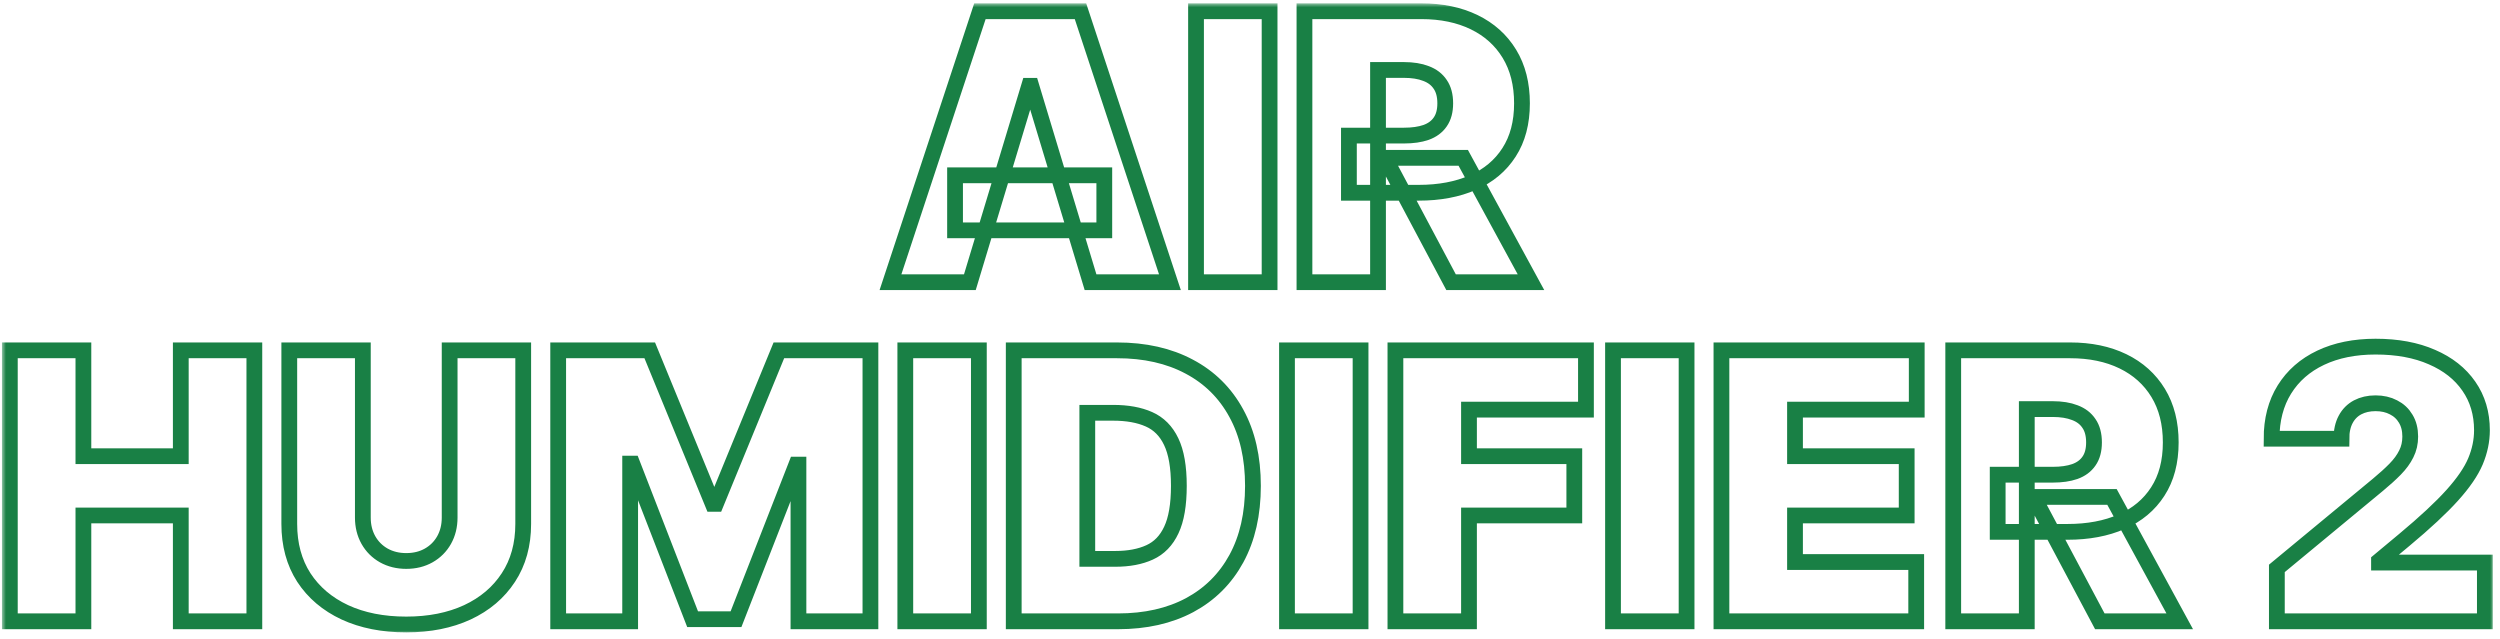 <?xml version="1.0" encoding="UTF-8"?> <svg xmlns="http://www.w3.org/2000/svg" width="317" height="81" viewBox="0 0 317 81" fill="none"> <mask id="path-1-outside-1_107_4" maskUnits="userSpaceOnUse" x="0.247" y="0.423" width="316" height="80" fill="black"> <rect fill="white" x="0.247" y="0.423" width="316" height="80"></rect> <path d="M122.979 35.783H112.913L124.254 1.423H137.005L148.347 35.783H138.28L130.764 10.885H130.496L122.979 35.783ZM121.1 22.227H140.025V29.206H121.1V22.227ZM160.984 1.423V35.783H151.656V1.423H160.984ZM165.405 35.783V1.423H180.236C182.786 1.423 185.018 1.887 186.93 2.815C188.843 3.744 190.331 5.08 191.393 6.825C192.456 8.57 192.987 10.661 192.987 13.1C192.987 15.56 192.439 17.635 191.343 19.324C190.258 21.013 188.731 22.288 186.763 23.149C184.805 24.011 182.518 24.441 179.901 24.441H171.042V17.193H178.022C179.118 17.193 180.052 17.059 180.823 16.791C181.606 16.511 182.205 16.069 182.619 15.465C183.044 14.861 183.256 14.073 183.256 13.1C183.256 12.116 183.044 11.316 182.619 10.701C182.205 10.074 181.606 9.616 180.823 9.325C180.052 9.023 179.118 8.872 178.022 8.872H174.733V35.783H165.405ZM185.538 20.012L194.128 35.783H183.994L175.606 20.012H185.538ZM1.247 78.783V44.423H10.575V57.845H22.924V44.423H32.252V78.783H22.924V65.361H10.575V78.783H1.247ZM57.015 44.423H66.343V66.435C66.343 69.052 65.717 71.317 64.464 73.229C63.223 75.131 61.489 76.602 59.263 77.642C57.038 78.671 54.454 79.185 51.512 79.185C48.548 79.185 45.953 78.671 43.727 77.642C41.502 76.602 39.768 75.131 38.526 73.229C37.296 71.317 36.681 69.052 36.681 66.435V44.423H46.009V65.629C46.009 66.692 46.244 67.642 46.714 68.481C47.184 69.309 47.832 69.958 48.66 70.428C49.499 70.897 50.45 71.132 51.512 71.132C52.586 71.132 53.537 70.897 54.364 70.428C55.192 69.958 55.841 69.309 56.31 68.481C56.78 67.642 57.015 66.692 57.015 65.629V44.423ZM70.777 44.423H82.387L90.373 63.884H90.775L98.761 44.423H110.371V78.783H101.244V58.918H100.976L93.326 78.514H87.823L80.172 58.784H79.904V78.783H70.777V44.423ZM124.12 44.423V78.783H114.792V44.423H124.12ZM141.762 78.783H128.541V44.423H141.627C145.162 44.423 148.215 45.111 150.788 46.486C153.372 47.851 155.362 49.819 156.761 52.392C158.17 54.953 158.874 58.024 158.874 61.603C158.874 65.182 158.175 68.258 156.777 70.83C155.379 73.392 153.4 75.36 150.838 76.736C148.277 78.1 145.251 78.783 141.762 78.783ZM137.869 70.864H141.426C143.126 70.864 144.575 70.59 145.771 70.042C146.979 69.494 147.897 68.549 148.523 67.206C149.16 65.864 149.479 63.996 149.479 61.603C149.479 59.209 149.155 57.341 148.506 55.999C147.869 54.657 146.929 53.712 145.688 53.164C144.457 52.616 142.947 52.342 141.158 52.342H137.869V70.864ZM172.519 44.423V78.783H163.19V44.423H172.519ZM176.939 78.783V44.423H201.099V51.939H186.268V57.845H199.622V65.361H186.268V78.783H176.939ZM213.858 44.423V78.783H204.53V44.423H213.858ZM218.279 78.783V44.423H243.042V51.939H227.607V57.845H241.767V65.361H227.607V71.266H242.975V78.783H218.279ZM247.669 78.783V44.423H262.5C265.05 44.423 267.281 44.887 269.194 45.815C271.106 46.744 272.594 48.08 273.657 49.825C274.719 51.57 275.25 53.661 275.25 56.1C275.25 58.56 274.702 60.635 273.606 62.324C272.521 64.013 270.995 65.288 269.026 66.149C267.069 67.011 264.781 67.441 262.164 67.441H253.306V60.193H260.285C261.381 60.193 262.315 60.059 263.087 59.791C263.87 59.511 264.468 59.069 264.882 58.465C265.307 57.861 265.52 57.073 265.52 56.1C265.52 55.115 265.307 54.316 264.882 53.701C264.468 53.074 263.87 52.616 263.087 52.325C262.315 52.023 261.381 51.872 260.285 51.872H256.997V78.783H247.669ZM267.801 63.012L276.391 78.783H266.258L257.869 63.012H267.801ZM288.706 78.783V72.072L301.524 61.468C302.374 60.764 303.101 60.104 303.705 59.489C304.32 58.862 304.79 58.219 305.114 57.559C305.45 56.9 305.617 56.167 305.617 55.361C305.617 54.478 305.427 53.723 305.047 53.097C304.678 52.47 304.163 51.989 303.503 51.654C302.844 51.307 302.083 51.134 301.222 51.134C300.36 51.134 299.6 51.307 298.94 51.654C298.291 52.001 297.788 52.509 297.43 53.181C297.072 53.852 296.893 54.668 296.893 55.63H288.035C288.035 53.214 288.577 51.134 289.662 49.389C290.747 47.644 292.279 46.302 294.259 45.362C296.239 44.423 298.56 43.953 301.222 43.953C303.973 43.953 306.356 44.395 308.369 45.278C310.393 46.151 311.954 47.381 313.05 48.969C314.157 50.558 314.711 52.42 314.711 54.556C314.711 55.876 314.437 57.19 313.889 58.499C313.341 59.796 312.356 61.234 310.936 62.811C309.515 64.388 307.496 66.267 304.879 68.448L301.658 71.132V71.334H315.08V78.783H288.706Z"></path> </mask> <path d="M122.979 35.783H112.913L124.254 1.423H137.005L148.347 35.783H138.28L130.764 10.885H130.496L122.979 35.783ZM121.1 22.227H140.025V29.206H121.1V22.227ZM160.984 1.423V35.783H151.656V1.423H160.984ZM165.405 35.783V1.423H180.236C182.786 1.423 185.018 1.887 186.93 2.815C188.843 3.744 190.331 5.08 191.393 6.825C192.456 8.57 192.987 10.661 192.987 13.1C192.987 15.56 192.439 17.635 191.343 19.324C190.258 21.013 188.731 22.288 186.763 23.149C184.805 24.011 182.518 24.441 179.901 24.441H171.042V17.193H178.022C179.118 17.193 180.052 17.059 180.823 16.791C181.606 16.511 182.205 16.069 182.619 15.465C183.044 14.861 183.256 14.073 183.256 13.1C183.256 12.116 183.044 11.316 182.619 10.701C182.205 10.074 181.606 9.616 180.823 9.325C180.052 9.023 179.118 8.872 178.022 8.872H174.733V35.783H165.405ZM185.538 20.012L194.128 35.783H183.994L175.606 20.012H185.538ZM1.247 78.783V44.423H10.575V57.845H22.924V44.423H32.252V78.783H22.924V65.361H10.575V78.783H1.247ZM57.015 44.423H66.343V66.435C66.343 69.052 65.717 71.317 64.464 73.229C63.223 75.131 61.489 76.602 59.263 77.642C57.038 78.671 54.454 79.185 51.512 79.185C48.548 79.185 45.953 78.671 43.727 77.642C41.502 76.602 39.768 75.131 38.526 73.229C37.296 71.317 36.681 69.052 36.681 66.435V44.423H46.009V65.629C46.009 66.692 46.244 67.642 46.714 68.481C47.184 69.309 47.832 69.958 48.66 70.428C49.499 70.897 50.45 71.132 51.512 71.132C52.586 71.132 53.537 70.897 54.364 70.428C55.192 69.958 55.841 69.309 56.31 68.481C56.78 67.642 57.015 66.692 57.015 65.629V44.423ZM70.777 44.423H82.387L90.373 63.884H90.775L98.761 44.423H110.371V78.783H101.244V58.918H100.976L93.326 78.514H87.823L80.172 58.784H79.904V78.783H70.777V44.423ZM124.12 44.423V78.783H114.792V44.423H124.12ZM141.762 78.783H128.541V44.423H141.627C145.162 44.423 148.215 45.111 150.788 46.486C153.372 47.851 155.362 49.819 156.761 52.392C158.17 54.953 158.874 58.024 158.874 61.603C158.874 65.182 158.175 68.258 156.777 70.83C155.379 73.392 153.4 75.36 150.838 76.736C148.277 78.1 145.251 78.783 141.762 78.783ZM137.869 70.864H141.426C143.126 70.864 144.575 70.59 145.771 70.042C146.979 69.494 147.897 68.549 148.523 67.206C149.16 65.864 149.479 63.996 149.479 61.603C149.479 59.209 149.155 57.341 148.506 55.999C147.869 54.657 146.929 53.712 145.688 53.164C144.457 52.616 142.947 52.342 141.158 52.342H137.869V70.864ZM172.519 44.423V78.783H163.19V44.423H172.519ZM176.939 78.783V44.423H201.099V51.939H186.268V57.845H199.622V65.361H186.268V78.783H176.939ZM213.858 44.423V78.783H204.53V44.423H213.858ZM218.279 78.783V44.423H243.042V51.939H227.607V57.845H241.767V65.361H227.607V71.266H242.975V78.783H218.279ZM247.669 78.783V44.423H262.5C265.05 44.423 267.281 44.887 269.194 45.815C271.106 46.744 272.594 48.08 273.657 49.825C274.719 51.57 275.25 53.661 275.25 56.1C275.25 58.56 274.702 60.635 273.606 62.324C272.521 64.013 270.995 65.288 269.026 66.149C267.069 67.011 264.781 67.441 262.164 67.441H253.306V60.193H260.285C261.381 60.193 262.315 60.059 263.087 59.791C263.87 59.511 264.468 59.069 264.882 58.465C265.307 57.861 265.52 57.073 265.52 56.1C265.52 55.115 265.307 54.316 264.882 53.701C264.468 53.074 263.87 52.616 263.087 52.325C262.315 52.023 261.381 51.872 260.285 51.872H256.997V78.783H247.669ZM267.801 63.012L276.391 78.783H266.258L257.869 63.012H267.801ZM288.706 78.783V72.072L301.524 61.468C302.374 60.764 303.101 60.104 303.705 59.489C304.32 58.862 304.79 58.219 305.114 57.559C305.45 56.9 305.617 56.167 305.617 55.361C305.617 54.478 305.427 53.723 305.047 53.097C304.678 52.47 304.163 51.989 303.503 51.654C302.844 51.307 302.083 51.134 301.222 51.134C300.36 51.134 299.6 51.307 298.94 51.654C298.291 52.001 297.788 52.509 297.43 53.181C297.072 53.852 296.893 54.668 296.893 55.63H288.035C288.035 53.214 288.577 51.134 289.662 49.389C290.747 47.644 292.279 46.302 294.259 45.362C296.239 44.423 298.56 43.953 301.222 43.953C303.973 43.953 306.356 44.395 308.369 45.278C310.393 46.151 311.954 47.381 313.05 48.969C314.157 50.558 314.711 52.42 314.711 54.556C314.711 55.876 314.437 57.19 313.889 58.499C313.341 59.796 312.356 61.234 310.936 62.811C309.515 64.388 307.496 66.267 304.879 68.448L301.658 71.132V71.334H315.08V78.783H288.706Z" stroke="#198045" stroke-width="2" mask="url(#path-1-outside-1_107_4)"></path> </svg> 